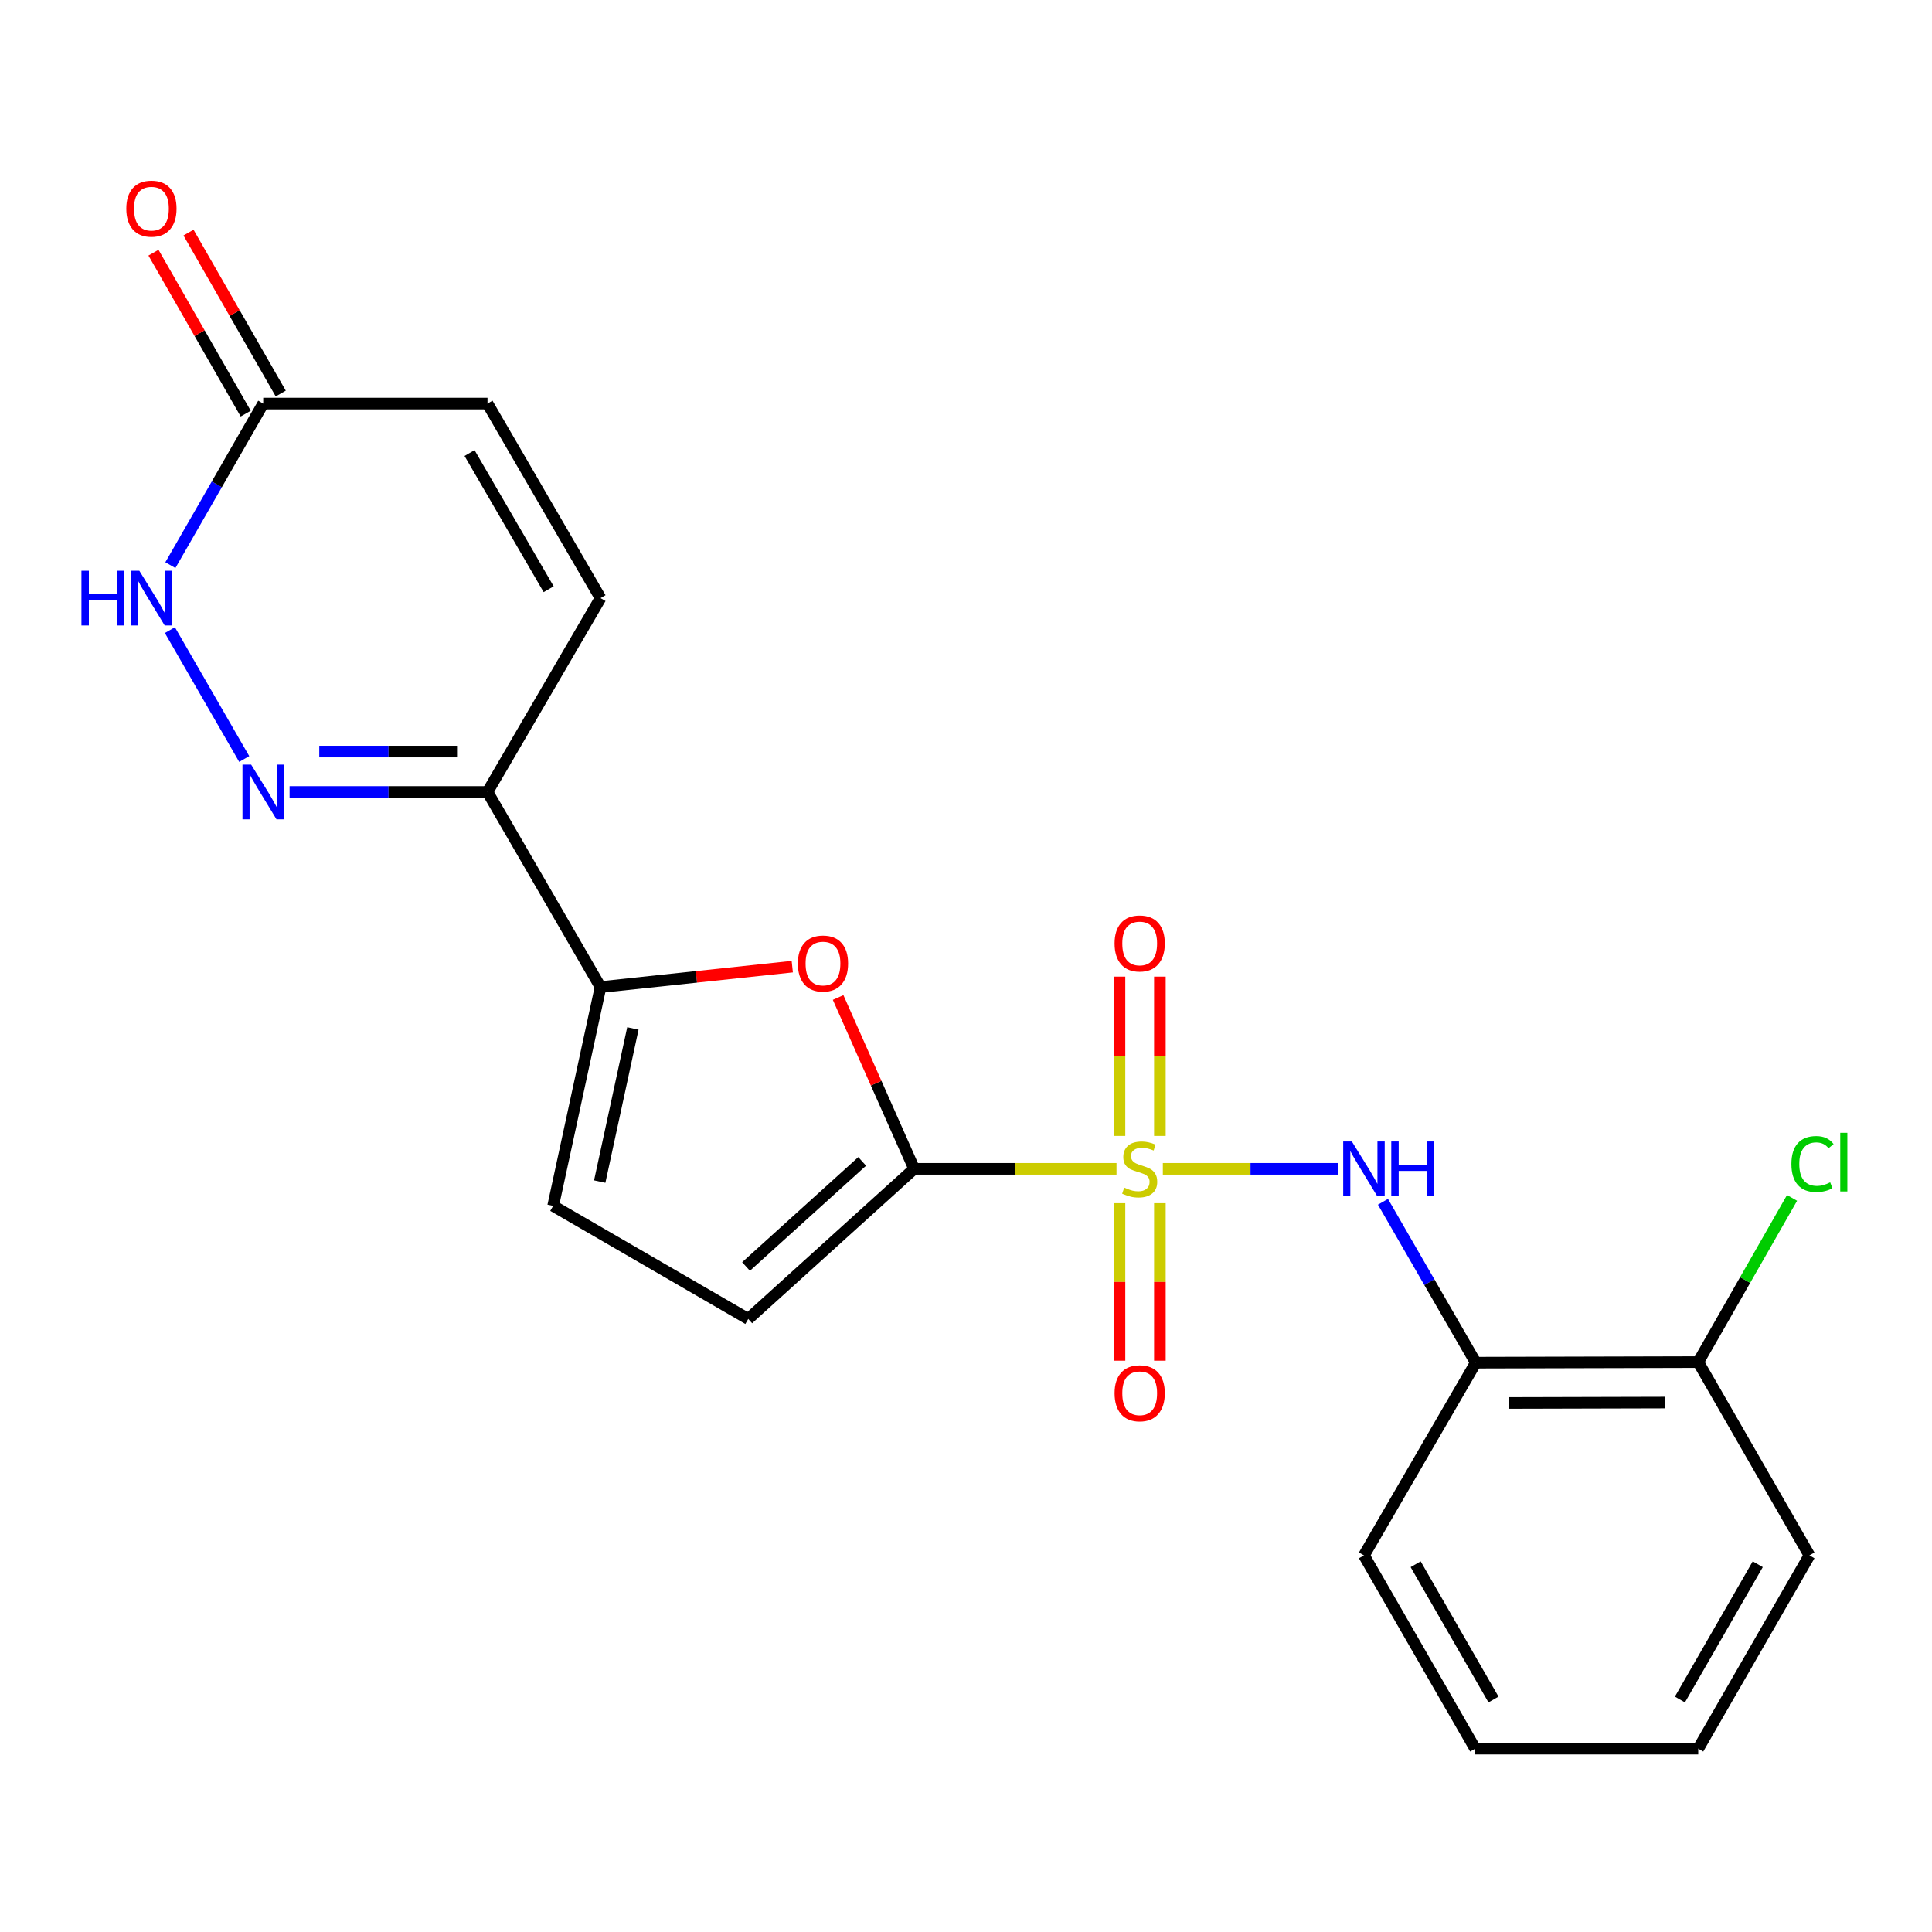 <?xml version='1.0' encoding='iso-8859-1'?>
<svg version='1.1' baseProfile='full'
              xmlns='http://www.w3.org/2000/svg'
                      xmlns:rdkit='http://www.rdkit.org/xml'
                      xmlns:xlink='http://www.w3.org/1999/xlink'
                  xml:space='preserve'
width='1000px' height='1000px' viewBox='0 0 1000 1000'>
<!-- END OF HEADER -->
<rect style='opacity:1.0;fill:#FFFFFF;stroke:none' width='1000' height='1000' x='0' y='0'> </rect>
<path class='bond-0' d='M 577.903,604.985 L 525.535,604.985' style='fill:none;fill-rule:evenodd;stroke:#CCCC00;stroke-width:6px;stroke-linecap:butt;stroke-linejoin:miter;stroke-opacity:1' />
<path class='bond-0' d='M 525.535,604.985 L 473.168,604.985' style='fill:none;fill-rule:evenodd;stroke:#000000;stroke-width:6px;stroke-linecap:butt;stroke-linejoin:miter;stroke-opacity:1' />
<path class='bond-4' d='M 601.883,604.985 L 647.262,604.985' style='fill:none;fill-rule:evenodd;stroke:#CCCC00;stroke-width:6px;stroke-linecap:butt;stroke-linejoin:miter;stroke-opacity:1' />
<path class='bond-4' d='M 647.262,604.985 L 692.641,604.985' style='fill:none;fill-rule:evenodd;stroke:#0000FF;stroke-width:6px;stroke-linecap:butt;stroke-linejoin:miter;stroke-opacity:1' />
<path class='bond-12' d='M 579.449,622.767 L 579.449,663.529' style='fill:none;fill-rule:evenodd;stroke:#CCCC00;stroke-width:6px;stroke-linecap:butt;stroke-linejoin:miter;stroke-opacity:1' />
<path class='bond-12' d='M 579.449,663.529 L 579.449,704.29' style='fill:none;fill-rule:evenodd;stroke:#FF0000;stroke-width:6px;stroke-linecap:butt;stroke-linejoin:miter;stroke-opacity:1' />
<path class='bond-12' d='M 600.353,622.767 L 600.353,663.529' style='fill:none;fill-rule:evenodd;stroke:#CCCC00;stroke-width:6px;stroke-linecap:butt;stroke-linejoin:miter;stroke-opacity:1' />
<path class='bond-12' d='M 600.353,663.529 L 600.353,704.29' style='fill:none;fill-rule:evenodd;stroke:#FF0000;stroke-width:6px;stroke-linecap:butt;stroke-linejoin:miter;stroke-opacity:1' />
<path class='bond-13' d='M 600.353,587.947 L 600.353,546.726' style='fill:none;fill-rule:evenodd;stroke:#CCCC00;stroke-width:6px;stroke-linecap:butt;stroke-linejoin:miter;stroke-opacity:1' />
<path class='bond-13' d='M 600.353,546.726 L 600.353,505.505' style='fill:none;fill-rule:evenodd;stroke:#FF0000;stroke-width:6px;stroke-linecap:butt;stroke-linejoin:miter;stroke-opacity:1' />
<path class='bond-13' d='M 579.449,587.947 L 579.449,546.726' style='fill:none;fill-rule:evenodd;stroke:#CCCC00;stroke-width:6px;stroke-linecap:butt;stroke-linejoin:miter;stroke-opacity:1' />
<path class='bond-13' d='M 579.449,546.726 L 579.449,505.505' style='fill:none;fill-rule:evenodd;stroke:#FF0000;stroke-width:6px;stroke-linecap:butt;stroke-linejoin:miter;stroke-opacity:1' />
<path class='bond-1' d='M 473.168,604.985 L 453.491,560.644' style='fill:none;fill-rule:evenodd;stroke:#000000;stroke-width:6px;stroke-linecap:butt;stroke-linejoin:miter;stroke-opacity:1' />
<path class='bond-1' d='M 453.491,560.644 L 433.814,516.303' style='fill:none;fill-rule:evenodd;stroke:#FF0000;stroke-width:6px;stroke-linecap:butt;stroke-linejoin:miter;stroke-opacity:1' />
<path class='bond-7' d='M 473.168,604.985 L 387.291,682.687' style='fill:none;fill-rule:evenodd;stroke:#000000;stroke-width:6px;stroke-linecap:butt;stroke-linejoin:miter;stroke-opacity:1' />
<path class='bond-7' d='M 446.262,601.14 L 386.148,655.532' style='fill:none;fill-rule:evenodd;stroke:#000000;stroke-width:6px;stroke-linecap:butt;stroke-linejoin:miter;stroke-opacity:1' />
<path class='bond-3' d='M 410.079,500.329 L 360.455,505.619' style='fill:none;fill-rule:evenodd;stroke:#FF0000;stroke-width:6px;stroke-linecap:butt;stroke-linejoin:miter;stroke-opacity:1' />
<path class='bond-3' d='M 360.455,505.619 L 310.832,510.909' style='fill:none;fill-rule:evenodd;stroke:#000000;stroke-width:6px;stroke-linecap:butt;stroke-linejoin:miter;stroke-opacity:1' />
<path class='bond-2' d='M 149.886,409.912 L 201.106,409.912' style='fill:none;fill-rule:evenodd;stroke:#0000FF;stroke-width:6px;stroke-linecap:butt;stroke-linejoin:miter;stroke-opacity:1' />
<path class='bond-2' d='M 201.106,409.912 L 252.326,409.912' style='fill:none;fill-rule:evenodd;stroke:#000000;stroke-width:6px;stroke-linecap:butt;stroke-linejoin:miter;stroke-opacity:1' />
<path class='bond-2' d='M 165.252,389.009 L 201.106,389.009' style='fill:none;fill-rule:evenodd;stroke:#0000FF;stroke-width:6px;stroke-linecap:butt;stroke-linejoin:miter;stroke-opacity:1' />
<path class='bond-2' d='M 201.106,389.009 L 236.96,389.009' style='fill:none;fill-rule:evenodd;stroke:#000000;stroke-width:6px;stroke-linecap:butt;stroke-linejoin:miter;stroke-opacity:1' />
<path class='bond-6' d='M 126.407,392.857 L 87.93,326.14' style='fill:none;fill-rule:evenodd;stroke:#0000FF;stroke-width:6px;stroke-linecap:butt;stroke-linejoin:miter;stroke-opacity:1' />
<path class='bond-5' d='M 310.832,510.909 L 252.326,409.912' style='fill:none;fill-rule:evenodd;stroke:#000000;stroke-width:6px;stroke-linecap:butt;stroke-linejoin:miter;stroke-opacity:1' />
<path class='bond-22' d='M 310.832,510.909 L 286.305,624.158' style='fill:none;fill-rule:evenodd;stroke:#000000;stroke-width:6px;stroke-linecap:butt;stroke-linejoin:miter;stroke-opacity:1' />
<path class='bond-22' d='M 327.582,532.321 L 310.414,611.595' style='fill:none;fill-rule:evenodd;stroke:#000000;stroke-width:6px;stroke-linecap:butt;stroke-linejoin:miter;stroke-opacity:1' />
<path class='bond-9' d='M 715.822,622.041 L 739.842,663.681' style='fill:none;fill-rule:evenodd;stroke:#0000FF;stroke-width:6px;stroke-linecap:butt;stroke-linejoin:miter;stroke-opacity:1' />
<path class='bond-9' d='M 739.842,663.681 L 763.862,705.321' style='fill:none;fill-rule:evenodd;stroke:#000000;stroke-width:6px;stroke-linecap:butt;stroke-linejoin:miter;stroke-opacity:1' />
<path class='bond-11' d='M 252.326,409.912 L 310.832,309.577' style='fill:none;fill-rule:evenodd;stroke:#000000;stroke-width:6px;stroke-linecap:butt;stroke-linejoin:miter;stroke-opacity:1' />
<path class='bond-24' d='M 88.184,292.514 L 112.214,250.703' style='fill:none;fill-rule:evenodd;stroke:#0000FF;stroke-width:6px;stroke-linecap:butt;stroke-linejoin:miter;stroke-opacity:1' />
<path class='bond-24' d='M 112.214,250.703 L 136.244,208.893' style='fill:none;fill-rule:evenodd;stroke:#000000;stroke-width:6px;stroke-linecap:butt;stroke-linejoin:miter;stroke-opacity:1' />
<path class='bond-8' d='M 387.291,682.687 L 286.305,624.158' style='fill:none;fill-rule:evenodd;stroke:#000000;stroke-width:6px;stroke-linecap:butt;stroke-linejoin:miter;stroke-opacity:1' />
<path class='bond-15' d='M 763.862,705.321 L 879.004,705.019' style='fill:none;fill-rule:evenodd;stroke:#000000;stroke-width:6px;stroke-linecap:butt;stroke-linejoin:miter;stroke-opacity:1' />
<path class='bond-15' d='M 781.188,726.178 L 861.787,725.967' style='fill:none;fill-rule:evenodd;stroke:#000000;stroke-width:6px;stroke-linecap:butt;stroke-linejoin:miter;stroke-opacity:1' />
<path class='bond-18' d='M 763.862,705.321 L 705.983,805.064' style='fill:none;fill-rule:evenodd;stroke:#000000;stroke-width:6px;stroke-linecap:butt;stroke-linejoin:miter;stroke-opacity:1' />
<path class='bond-10' d='M 136.244,208.893 L 252.326,208.893' style='fill:none;fill-rule:evenodd;stroke:#000000;stroke-width:6px;stroke-linecap:butt;stroke-linejoin:miter;stroke-opacity:1' />
<path class='bond-16' d='M 145.312,203.696 L 121.441,162.044' style='fill:none;fill-rule:evenodd;stroke:#000000;stroke-width:6px;stroke-linecap:butt;stroke-linejoin:miter;stroke-opacity:1' />
<path class='bond-16' d='M 121.441,162.044 L 97.571,120.392' style='fill:none;fill-rule:evenodd;stroke:#FF0000;stroke-width:6px;stroke-linecap:butt;stroke-linejoin:miter;stroke-opacity:1' />
<path class='bond-16' d='M 127.176,214.09 L 103.305,172.438' style='fill:none;fill-rule:evenodd;stroke:#000000;stroke-width:6px;stroke-linecap:butt;stroke-linejoin:miter;stroke-opacity:1' />
<path class='bond-16' d='M 103.305,172.438 L 79.435,130.786' style='fill:none;fill-rule:evenodd;stroke:#FF0000;stroke-width:6px;stroke-linecap:butt;stroke-linejoin:miter;stroke-opacity:1' />
<path class='bond-14' d='M 310.832,309.577 L 252.326,208.893' style='fill:none;fill-rule:evenodd;stroke:#000000;stroke-width:6px;stroke-linecap:butt;stroke-linejoin:miter;stroke-opacity:1' />
<path class='bond-14' d='M 283.983,304.977 L 243.029,234.498' style='fill:none;fill-rule:evenodd;stroke:#000000;stroke-width:6px;stroke-linecap:butt;stroke-linejoin:miter;stroke-opacity:1' />
<path class='bond-17' d='M 879.004,705.019 L 903.284,662.526' style='fill:none;fill-rule:evenodd;stroke:#000000;stroke-width:6px;stroke-linecap:butt;stroke-linejoin:miter;stroke-opacity:1' />
<path class='bond-17' d='M 903.284,662.526 L 927.565,620.033' style='fill:none;fill-rule:evenodd;stroke:#00CC00;stroke-width:6px;stroke-linecap:butt;stroke-linejoin:miter;stroke-opacity:1' />
<path class='bond-19' d='M 879.004,705.019 L 936.569,805.064' style='fill:none;fill-rule:evenodd;stroke:#000000;stroke-width:6px;stroke-linecap:butt;stroke-linejoin:miter;stroke-opacity:1' />
<path class='bond-20' d='M 705.983,805.064 L 763.548,905.097' style='fill:none;fill-rule:evenodd;stroke:#000000;stroke-width:6px;stroke-linecap:butt;stroke-linejoin:miter;stroke-opacity:1' />
<path class='bond-20' d='M 732.736,809.643 L 773.031,879.666' style='fill:none;fill-rule:evenodd;stroke:#000000;stroke-width:6px;stroke-linecap:butt;stroke-linejoin:miter;stroke-opacity:1' />
<path class='bond-23' d='M 936.569,805.064 L 879.004,905.097' style='fill:none;fill-rule:evenodd;stroke:#000000;stroke-width:6px;stroke-linecap:butt;stroke-linejoin:miter;stroke-opacity:1' />
<path class='bond-23' d='M 909.816,809.643 L 869.521,879.666' style='fill:none;fill-rule:evenodd;stroke:#000000;stroke-width:6px;stroke-linecap:butt;stroke-linejoin:miter;stroke-opacity:1' />
<path class='bond-21' d='M 763.548,905.097 L 879.004,905.097' style='fill:none;fill-rule:evenodd;stroke:#000000;stroke-width:6px;stroke-linecap:butt;stroke-linejoin:miter;stroke-opacity:1' />
<path  class='atom-0' d='M 581.901 614.705
Q 582.221 614.825, 583.541 615.385
Q 584.861 615.945, 586.301 616.305
Q 587.781 616.625, 589.221 616.625
Q 591.901 616.625, 593.461 615.345
Q 595.021 614.025, 595.021 611.745
Q 595.021 610.185, 594.221 609.225
Q 593.461 608.265, 592.261 607.745
Q 591.061 607.225, 589.061 606.625
Q 586.541 605.865, 585.021 605.145
Q 583.541 604.425, 582.461 602.905
Q 581.421 601.385, 581.421 598.825
Q 581.421 595.265, 583.821 593.065
Q 586.261 590.865, 591.061 590.865
Q 594.341 590.865, 598.061 592.425
L 597.141 595.505
Q 593.741 594.105, 591.181 594.105
Q 588.421 594.105, 586.901 595.265
Q 585.381 596.385, 585.421 598.345
Q 585.421 599.865, 586.181 600.785
Q 586.981 601.705, 588.101 602.225
Q 589.261 602.745, 591.181 603.345
Q 593.741 604.145, 595.261 604.945
Q 596.781 605.745, 597.861 607.385
Q 598.981 608.985, 598.981 611.745
Q 598.981 615.665, 596.341 617.785
Q 593.741 619.865, 589.381 619.865
Q 586.861 619.865, 584.941 619.305
Q 583.061 618.785, 580.821 617.865
L 581.901 614.705
' fill='#CCCC00'/>
<path  class='atom-2' d='M 412.974 498.715
Q 412.974 491.915, 416.334 488.115
Q 419.694 484.315, 425.974 484.315
Q 432.254 484.315, 435.614 488.115
Q 438.974 491.915, 438.974 498.715
Q 438.974 505.595, 435.574 509.515
Q 432.174 513.395, 425.974 513.395
Q 419.734 513.395, 416.334 509.515
Q 412.974 505.635, 412.974 498.715
M 425.974 510.195
Q 430.294 510.195, 432.614 507.315
Q 434.974 504.395, 434.974 498.715
Q 434.974 493.155, 432.614 490.355
Q 430.294 487.515, 425.974 487.515
Q 421.654 487.515, 419.294 490.315
Q 416.974 493.115, 416.974 498.715
Q 416.974 504.435, 419.294 507.315
Q 421.654 510.195, 425.974 510.195
' fill='#FF0000'/>
<path  class='atom-3' d='M 129.984 395.752
L 139.264 410.752
Q 140.184 412.232, 141.664 414.912
Q 143.144 417.592, 143.224 417.752
L 143.224 395.752
L 146.984 395.752
L 146.984 424.072
L 143.104 424.072
L 133.144 407.672
Q 131.984 405.752, 130.744 403.552
Q 129.544 401.352, 129.184 400.672
L 129.184 424.072
L 125.504 424.072
L 125.504 395.752
L 129.984 395.752
' fill='#0000FF'/>
<path  class='atom-5' d='M 699.723 590.825
L 709.003 605.825
Q 709.923 607.305, 711.403 609.985
Q 712.883 612.665, 712.963 612.825
L 712.963 590.825
L 716.723 590.825
L 716.723 619.145
L 712.843 619.145
L 702.883 602.745
Q 701.723 600.825, 700.483 598.625
Q 699.283 596.425, 698.923 595.745
L 698.923 619.145
L 695.243 619.145
L 695.243 590.825
L 699.723 590.825
' fill='#0000FF'/>
<path  class='atom-5' d='M 720.123 590.825
L 723.963 590.825
L 723.963 602.865
L 738.443 602.865
L 738.443 590.825
L 742.283 590.825
L 742.283 619.145
L 738.443 619.145
L 738.443 606.065
L 723.963 606.065
L 723.963 619.145
L 720.123 619.145
L 720.123 590.825
' fill='#0000FF'/>
<path  class='atom-7' d='M 42.157 295.417
L 45.997 295.417
L 45.997 307.457
L 60.477 307.457
L 60.477 295.417
L 64.317 295.417
L 64.317 323.737
L 60.477 323.737
L 60.477 310.657
L 45.997 310.657
L 45.997 323.737
L 42.157 323.737
L 42.157 295.417
' fill='#0000FF'/>
<path  class='atom-7' d='M 72.117 295.417
L 81.397 310.417
Q 82.317 311.897, 83.797 314.577
Q 85.277 317.257, 85.357 317.417
L 85.357 295.417
L 89.117 295.417
L 89.117 323.737
L 85.237 323.737
L 75.277 307.337
Q 74.117 305.417, 72.877 303.217
Q 71.677 301.017, 71.317 300.337
L 71.317 323.737
L 67.637 323.737
L 67.637 295.417
L 72.117 295.417
' fill='#0000FF'/>
<path  class='atom-13' d='M 576.901 721.148
Q 576.901 714.348, 580.261 710.548
Q 583.621 706.748, 589.901 706.748
Q 596.181 706.748, 599.541 710.548
Q 602.901 714.348, 602.901 721.148
Q 602.901 728.028, 599.501 731.948
Q 596.101 735.828, 589.901 735.828
Q 583.661 735.828, 580.261 731.948
Q 576.901 728.068, 576.901 721.148
M 589.901 732.628
Q 594.221 732.628, 596.541 729.748
Q 598.901 726.828, 598.901 721.148
Q 598.901 715.588, 596.541 712.788
Q 594.221 709.948, 589.901 709.948
Q 585.581 709.948, 583.221 712.748
Q 580.901 715.548, 580.901 721.148
Q 580.901 726.868, 583.221 729.748
Q 585.581 732.628, 589.901 732.628
' fill='#FF0000'/>
<path  class='atom-14' d='M 576.901 488.333
Q 576.901 481.533, 580.261 477.733
Q 583.621 473.933, 589.901 473.933
Q 596.181 473.933, 599.541 477.733
Q 602.901 481.533, 602.901 488.333
Q 602.901 495.213, 599.501 499.133
Q 596.101 503.013, 589.901 503.013
Q 583.661 503.013, 580.261 499.133
Q 576.901 495.253, 576.901 488.333
M 589.901 499.813
Q 594.221 499.813, 596.541 496.933
Q 598.901 494.013, 598.901 488.333
Q 598.901 482.773, 596.541 479.973
Q 594.221 477.133, 589.901 477.133
Q 585.581 477.133, 583.221 479.933
Q 580.901 482.733, 580.901 488.333
Q 580.901 494.053, 583.221 496.933
Q 585.581 499.813, 589.901 499.813
' fill='#FF0000'/>
<path  class='atom-17' d='M 65.377 107.999
Q 65.377 101.199, 68.737 97.399
Q 72.097 93.599, 78.377 93.599
Q 84.657 93.599, 88.017 97.399
Q 91.377 101.199, 91.377 107.999
Q 91.377 114.879, 87.977 118.799
Q 84.577 122.679, 78.377 122.679
Q 72.137 122.679, 68.737 118.799
Q 65.377 114.919, 65.377 107.999
M 78.377 119.479
Q 82.697 119.479, 85.017 116.599
Q 87.377 113.679, 87.377 107.999
Q 87.377 102.439, 85.017 99.639
Q 82.697 96.799, 78.377 96.799
Q 74.057 96.799, 71.697 99.599
Q 69.377 102.399, 69.377 107.999
Q 69.377 113.719, 71.697 116.599
Q 74.057 119.479, 78.377 119.479
' fill='#FF0000'/>
<path  class='atom-18' d='M 927.228 602.493
Q 927.228 595.453, 930.508 591.773
Q 933.828 588.053, 940.108 588.053
Q 945.948 588.053, 949.068 592.173
L 946.428 594.333
Q 944.148 591.333, 940.108 591.333
Q 935.828 591.333, 933.548 594.213
Q 931.308 597.053, 931.308 602.493
Q 931.308 608.093, 933.628 610.973
Q 935.988 613.853, 940.548 613.853
Q 943.668 613.853, 947.308 611.973
L 948.428 614.973
Q 946.948 615.933, 944.708 616.493
Q 942.468 617.053, 939.988 617.053
Q 933.828 617.053, 930.508 613.293
Q 927.228 609.533, 927.228 602.493
' fill='#00CC00'/>
<path  class='atom-18' d='M 952.508 586.333
L 956.188 586.333
L 956.188 616.693
L 952.508 616.693
L 952.508 586.333
' fill='#00CC00'/>
</svg>
